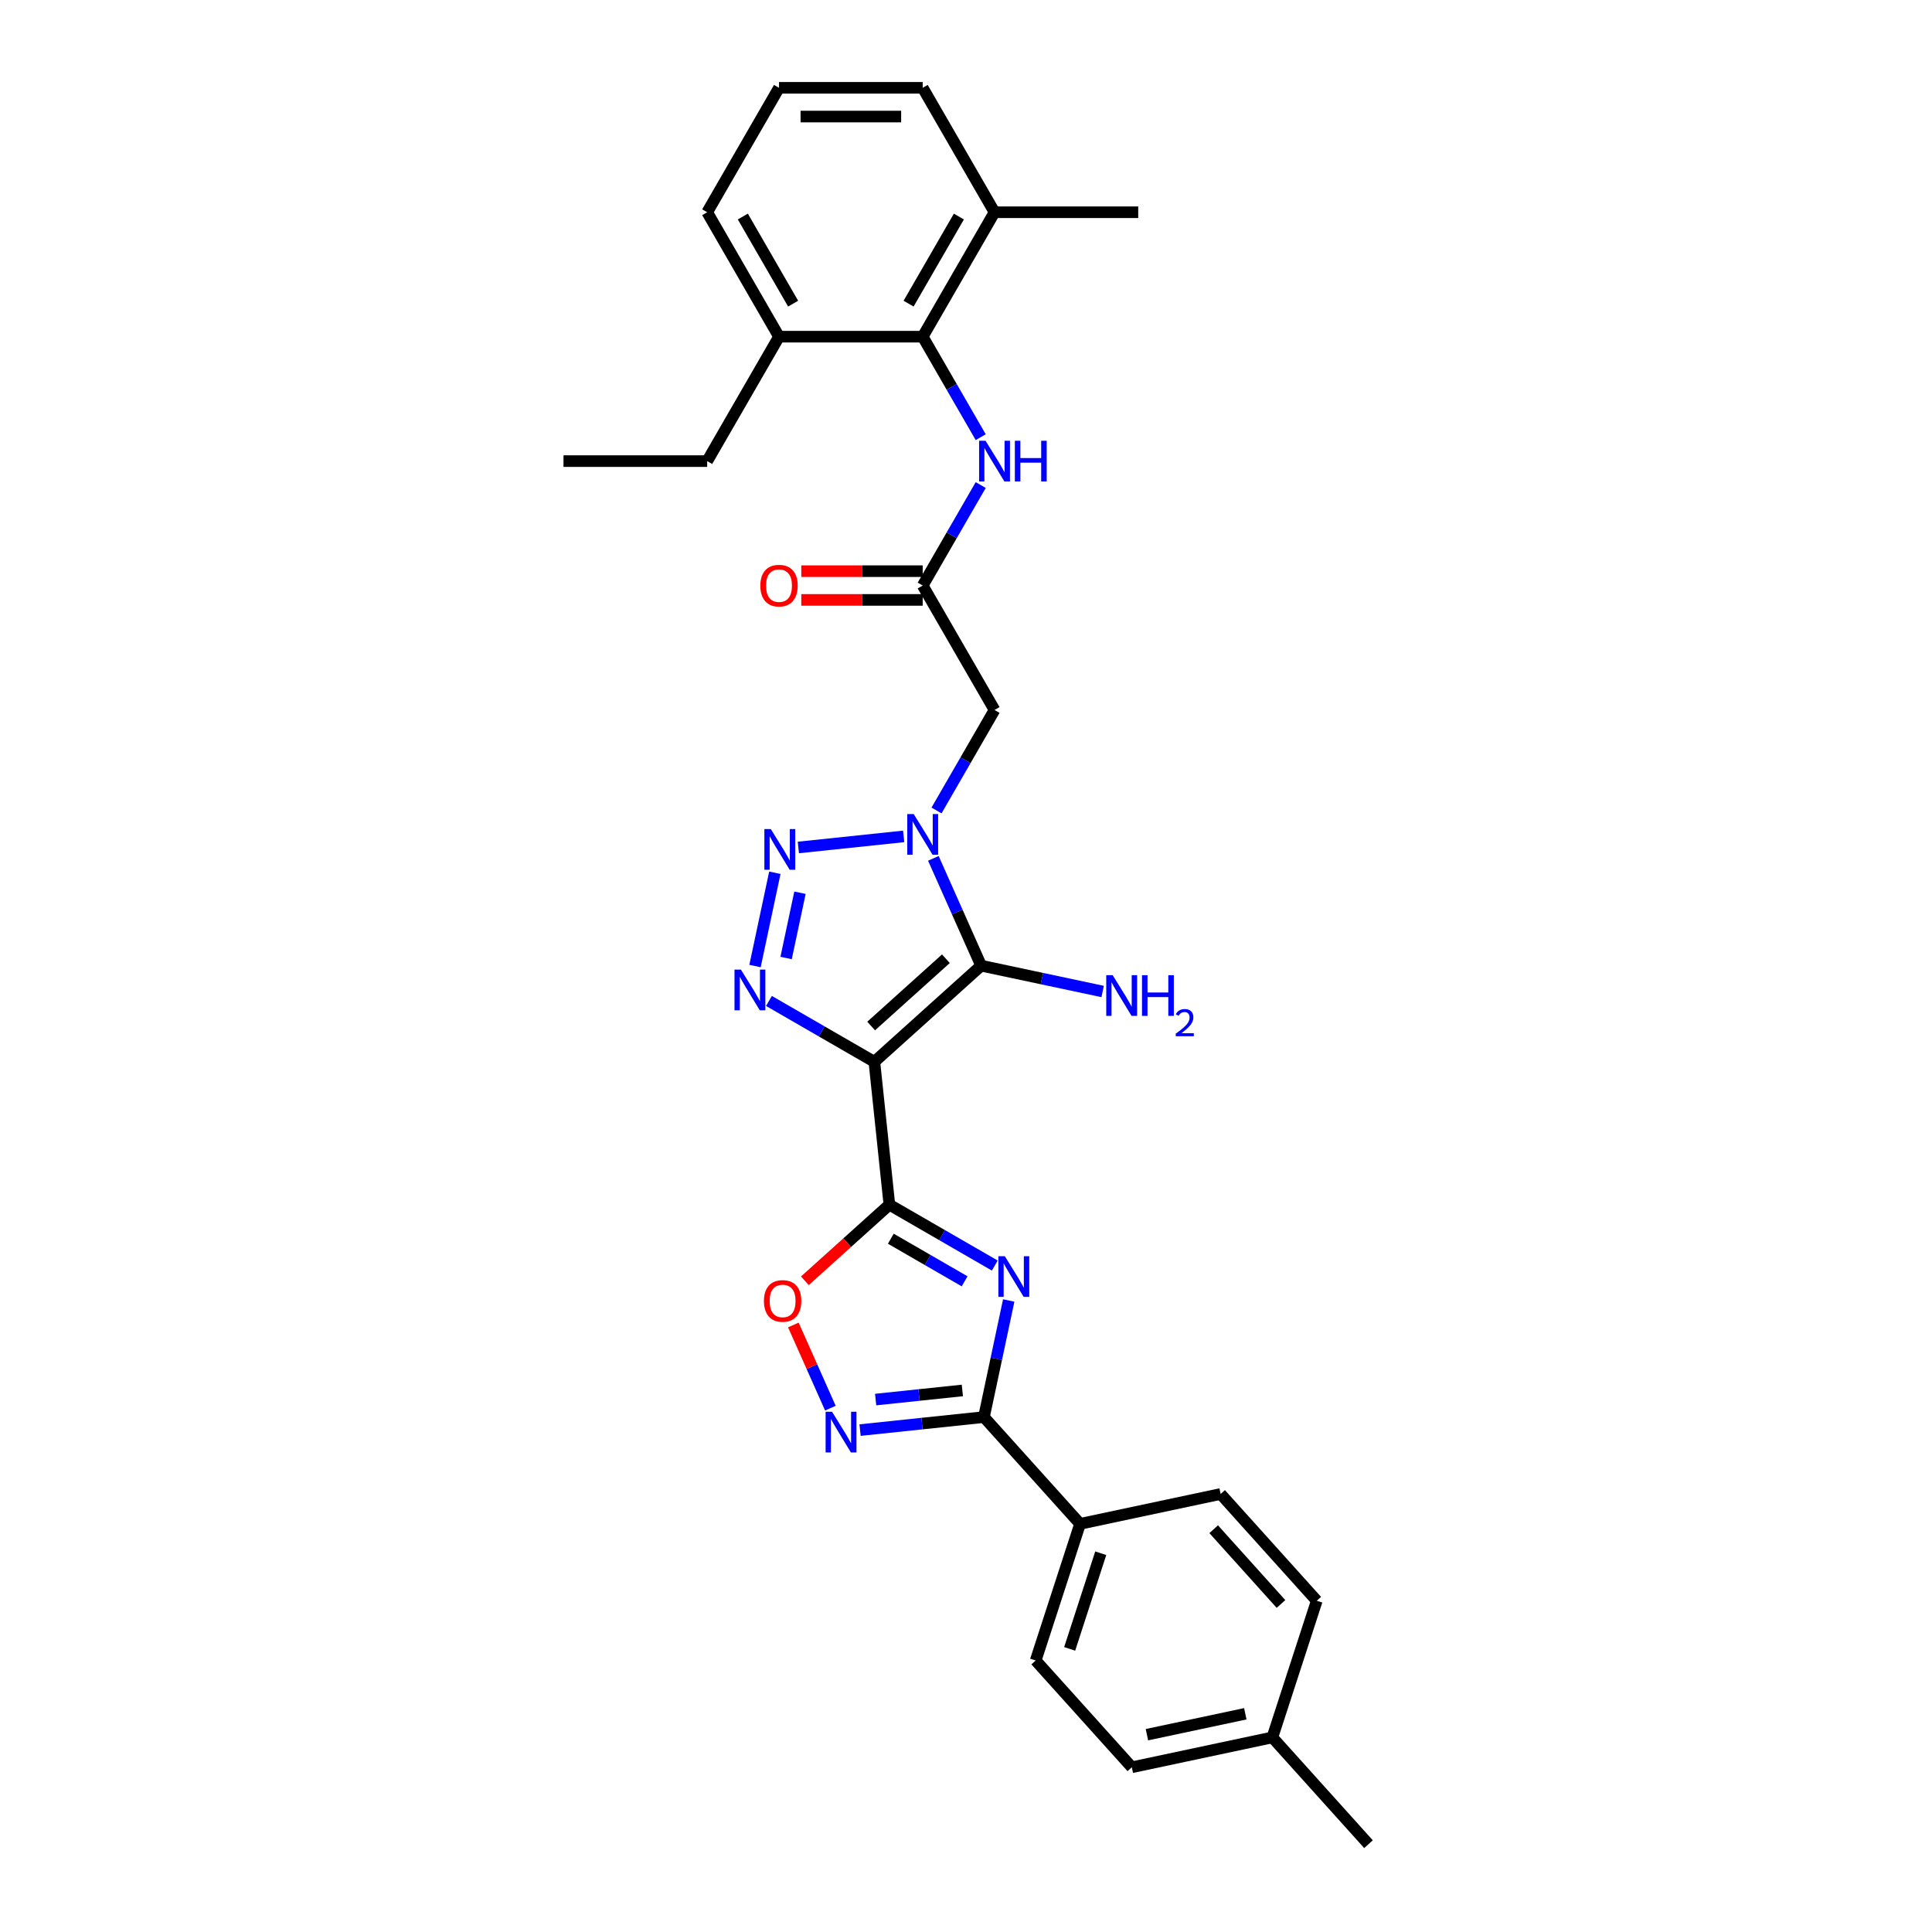 <?xml version='1.0' encoding='iso-8859-1'?>
<svg version='1.1' baseProfile='full'
              xmlns='http://www.w3.org/2000/svg'
                      xmlns:rdkit='http://www.rdkit.org/xml'
                      xmlns:xlink='http://www.w3.org/1999/xlink'
                  xml:space='preserve'
width='1000px' height='1000px' viewBox='0 0 1000 1000'>
<!-- END OF HEADER -->
<rect style='opacity:1.0;fill:#FFFFFF;stroke:none' width='1000' height='1000' x='0' y='0'> </rect>
<path class='bond-1' d='M 452.569,549.588 L 507.835,499.826' style='fill:none;fill-rule:evenodd;stroke:#000000;stroke-width:6px;stroke-linecap:butt;stroke-linejoin:miter;stroke-opacity:1' />
<path class='bond-1' d='M 450.906,531.071 L 489.593,496.237' style='fill:none;fill-rule:evenodd;stroke:#000000;stroke-width:6px;stroke-linecap:butt;stroke-linejoin:miter;stroke-opacity:1' />
<path class='bond-2' d='M 452.569,549.588 L 460.342,623.55' style='fill:none;fill-rule:evenodd;stroke:#000000;stroke-width:6px;stroke-linecap:butt;stroke-linejoin:miter;stroke-opacity:1' />
<path class='bond-4' d='M 452.569,549.588 L 425.289,533.839' style='fill:none;fill-rule:evenodd;stroke:#000000;stroke-width:6px;stroke-linecap:butt;stroke-linejoin:miter;stroke-opacity:1' />
<path class='bond-4' d='M 425.289,533.839 L 398.01,518.089' style='fill:none;fill-rule:evenodd;stroke:#0000FF;stroke-width:6px;stroke-linecap:butt;stroke-linejoin:miter;stroke-opacity:1' />
<path class='bond-0' d='M 483.103,444.276 L 495.469,472.051' style='fill:none;fill-rule:evenodd;stroke:#0000FF;stroke-width:6px;stroke-linecap:butt;stroke-linejoin:miter;stroke-opacity:1' />
<path class='bond-0' d='M 495.469,472.051 L 507.835,499.826' style='fill:none;fill-rule:evenodd;stroke:#000000;stroke-width:6px;stroke-linecap:butt;stroke-linejoin:miter;stroke-opacity:1' />
<path class='bond-9' d='M 484.74,419.497 L 499.756,393.489' style='fill:none;fill-rule:evenodd;stroke:#0000FF;stroke-width:6px;stroke-linecap:butt;stroke-linejoin:miter;stroke-opacity:1' />
<path class='bond-9' d='M 499.756,393.489 L 514.771,367.481' style='fill:none;fill-rule:evenodd;stroke:#000000;stroke-width:6px;stroke-linecap:butt;stroke-linejoin:miter;stroke-opacity:1' />
<path class='bond-30' d='M 467.74,432.921 L 413.224,438.651' style='fill:none;fill-rule:evenodd;stroke:#0000FF;stroke-width:6px;stroke-linecap:butt;stroke-linejoin:miter;stroke-opacity:1' />
<path class='bond-14' d='M 507.835,499.826 L 539.284,506.511' style='fill:none;fill-rule:evenodd;stroke:#000000;stroke-width:6px;stroke-linecap:butt;stroke-linejoin:miter;stroke-opacity:1' />
<path class='bond-14' d='M 539.284,506.511 L 570.733,513.195' style='fill:none;fill-rule:evenodd;stroke:#0000FF;stroke-width:6px;stroke-linecap:butt;stroke-linejoin:miter;stroke-opacity:1' />
<path class='bond-3' d='M 460.342,623.55 L 487.622,639.3' style='fill:none;fill-rule:evenodd;stroke:#000000;stroke-width:6px;stroke-linecap:butt;stroke-linejoin:miter;stroke-opacity:1' />
<path class='bond-3' d='M 487.622,639.3 L 514.901,655.049' style='fill:none;fill-rule:evenodd;stroke:#0000FF;stroke-width:6px;stroke-linecap:butt;stroke-linejoin:miter;stroke-opacity:1' />
<path class='bond-3' d='M 461.089,641.156 L 480.185,652.181' style='fill:none;fill-rule:evenodd;stroke:#000000;stroke-width:6px;stroke-linecap:butt;stroke-linejoin:miter;stroke-opacity:1' />
<path class='bond-3' d='M 480.185,652.181 L 499.28,663.206' style='fill:none;fill-rule:evenodd;stroke:#0000FF;stroke-width:6px;stroke-linecap:butt;stroke-linejoin:miter;stroke-opacity:1' />
<path class='bond-8' d='M 460.342,623.55 L 438.472,643.242' style='fill:none;fill-rule:evenodd;stroke:#000000;stroke-width:6px;stroke-linecap:butt;stroke-linejoin:miter;stroke-opacity:1' />
<path class='bond-8' d='M 438.472,643.242 L 416.603,662.933' style='fill:none;fill-rule:evenodd;stroke:#FF0000;stroke-width:6px;stroke-linecap:butt;stroke-linejoin:miter;stroke-opacity:1' />
<path class='bond-6' d='M 522.114,673.124 L 515.7,703.301' style='fill:none;fill-rule:evenodd;stroke:#0000FF;stroke-width:6px;stroke-linecap:butt;stroke-linejoin:miter;stroke-opacity:1' />
<path class='bond-6' d='M 515.7,703.301 L 509.285,733.478' style='fill:none;fill-rule:evenodd;stroke:#000000;stroke-width:6px;stroke-linecap:butt;stroke-linejoin:miter;stroke-opacity:1' />
<path class='bond-5' d='M 390.797,500.014 L 401.059,451.733' style='fill:none;fill-rule:evenodd;stroke:#0000FF;stroke-width:6px;stroke-linecap:butt;stroke-linejoin:miter;stroke-opacity:1' />
<path class='bond-5' d='M 406.885,495.864 L 414.069,462.068' style='fill:none;fill-rule:evenodd;stroke:#0000FF;stroke-width:6px;stroke-linecap:butt;stroke-linejoin:miter;stroke-opacity:1' />
<path class='bond-13' d='M 509.285,733.478 L 559.048,788.745' style='fill:none;fill-rule:evenodd;stroke:#000000;stroke-width:6px;stroke-linecap:butt;stroke-linejoin:miter;stroke-opacity:1' />
<path class='bond-31' d='M 509.285,733.478 L 477.228,736.847' style='fill:none;fill-rule:evenodd;stroke:#000000;stroke-width:6px;stroke-linecap:butt;stroke-linejoin:miter;stroke-opacity:1' />
<path class='bond-31' d='M 477.228,736.847 L 445.17,740.217' style='fill:none;fill-rule:evenodd;stroke:#0000FF;stroke-width:6px;stroke-linecap:butt;stroke-linejoin:miter;stroke-opacity:1' />
<path class='bond-31' d='M 498.113,719.697 L 475.673,722.055' style='fill:none;fill-rule:evenodd;stroke:#000000;stroke-width:6px;stroke-linecap:butt;stroke-linejoin:miter;stroke-opacity:1' />
<path class='bond-31' d='M 475.673,722.055 L 453.233,724.414' style='fill:none;fill-rule:evenodd;stroke:#0000FF;stroke-width:6px;stroke-linecap:butt;stroke-linejoin:miter;stroke-opacity:1' />
<path class='bond-7' d='M 429.808,728.862 L 420.223,707.336' style='fill:none;fill-rule:evenodd;stroke:#0000FF;stroke-width:6px;stroke-linecap:butt;stroke-linejoin:miter;stroke-opacity:1' />
<path class='bond-7' d='M 420.223,707.336 L 410.639,685.809' style='fill:none;fill-rule:evenodd;stroke:#FF0000;stroke-width:6px;stroke-linecap:butt;stroke-linejoin:miter;stroke-opacity:1' />
<path class='bond-10' d='M 514.771,367.481 L 477.587,303.076' style='fill:none;fill-rule:evenodd;stroke:#000000;stroke-width:6px;stroke-linecap:butt;stroke-linejoin:miter;stroke-opacity:1' />
<path class='bond-12' d='M 477.587,303.076 L 492.602,277.068' style='fill:none;fill-rule:evenodd;stroke:#000000;stroke-width:6px;stroke-linecap:butt;stroke-linejoin:miter;stroke-opacity:1' />
<path class='bond-12' d='M 492.602,277.068 L 507.618,251.06' style='fill:none;fill-rule:evenodd;stroke:#0000FF;stroke-width:6px;stroke-linecap:butt;stroke-linejoin:miter;stroke-opacity:1' />
<path class='bond-15' d='M 477.587,295.639 L 446.166,295.639' style='fill:none;fill-rule:evenodd;stroke:#000000;stroke-width:6px;stroke-linecap:butt;stroke-linejoin:miter;stroke-opacity:1' />
<path class='bond-15' d='M 446.166,295.639 L 414.745,295.639' style='fill:none;fill-rule:evenodd;stroke:#FF0000;stroke-width:6px;stroke-linecap:butt;stroke-linejoin:miter;stroke-opacity:1' />
<path class='bond-15' d='M 477.587,310.513 L 446.166,310.513' style='fill:none;fill-rule:evenodd;stroke:#000000;stroke-width:6px;stroke-linecap:butt;stroke-linejoin:miter;stroke-opacity:1' />
<path class='bond-15' d='M 446.166,310.513 L 414.745,310.513' style='fill:none;fill-rule:evenodd;stroke:#FF0000;stroke-width:6px;stroke-linecap:butt;stroke-linejoin:miter;stroke-opacity:1' />
<path class='bond-11' d='M 477.587,174.265 L 492.602,200.273' style='fill:none;fill-rule:evenodd;stroke:#000000;stroke-width:6px;stroke-linecap:butt;stroke-linejoin:miter;stroke-opacity:1' />
<path class='bond-11' d='M 492.602,200.273 L 507.618,226.281' style='fill:none;fill-rule:evenodd;stroke:#0000FF;stroke-width:6px;stroke-linecap:butt;stroke-linejoin:miter;stroke-opacity:1' />
<path class='bond-16' d='M 477.587,174.265 L 514.771,109.86' style='fill:none;fill-rule:evenodd;stroke:#000000;stroke-width:6px;stroke-linecap:butt;stroke-linejoin:miter;stroke-opacity:1' />
<path class='bond-16' d='M 470.283,157.168 L 496.313,112.084' style='fill:none;fill-rule:evenodd;stroke:#000000;stroke-width:6px;stroke-linecap:butt;stroke-linejoin:miter;stroke-opacity:1' />
<path class='bond-17' d='M 477.587,174.265 L 403.218,174.265' style='fill:none;fill-rule:evenodd;stroke:#000000;stroke-width:6px;stroke-linecap:butt;stroke-linejoin:miter;stroke-opacity:1' />
<path class='bond-18' d='M 559.048,788.745 L 536.067,859.474' style='fill:none;fill-rule:evenodd;stroke:#000000;stroke-width:6px;stroke-linecap:butt;stroke-linejoin:miter;stroke-opacity:1' />
<path class='bond-18' d='M 569.746,803.951 L 553.66,853.461' style='fill:none;fill-rule:evenodd;stroke:#000000;stroke-width:6px;stroke-linecap:butt;stroke-linejoin:miter;stroke-opacity:1' />
<path class='bond-19' d='M 559.048,788.745 L 631.792,773.283' style='fill:none;fill-rule:evenodd;stroke:#000000;stroke-width:6px;stroke-linecap:butt;stroke-linejoin:miter;stroke-opacity:1' />
<path class='bond-24' d='M 514.771,109.86 L 477.587,45.455' style='fill:none;fill-rule:evenodd;stroke:#000000;stroke-width:6px;stroke-linecap:butt;stroke-linejoin:miter;stroke-opacity:1' />
<path class='bond-27' d='M 514.771,109.86 L 589.14,109.86' style='fill:none;fill-rule:evenodd;stroke:#000000;stroke-width:6px;stroke-linecap:butt;stroke-linejoin:miter;stroke-opacity:1' />
<path class='bond-25' d='M 403.218,174.265 L 366.034,109.86' style='fill:none;fill-rule:evenodd;stroke:#000000;stroke-width:6px;stroke-linecap:butt;stroke-linejoin:miter;stroke-opacity:1' />
<path class='bond-25' d='M 410.521,157.168 L 384.492,112.084' style='fill:none;fill-rule:evenodd;stroke:#000000;stroke-width:6px;stroke-linecap:butt;stroke-linejoin:miter;stroke-opacity:1' />
<path class='bond-26' d='M 403.218,174.265 L 366.034,238.671' style='fill:none;fill-rule:evenodd;stroke:#000000;stroke-width:6px;stroke-linecap:butt;stroke-linejoin:miter;stroke-opacity:1' />
<path class='bond-20' d='M 536.067,859.474 L 585.829,914.741' style='fill:none;fill-rule:evenodd;stroke:#000000;stroke-width:6px;stroke-linecap:butt;stroke-linejoin:miter;stroke-opacity:1' />
<path class='bond-21' d='M 631.792,773.283 L 681.554,828.55' style='fill:none;fill-rule:evenodd;stroke:#000000;stroke-width:6px;stroke-linecap:butt;stroke-linejoin:miter;stroke-opacity:1' />
<path class='bond-21' d='M 628.203,791.525 L 663.036,830.212' style='fill:none;fill-rule:evenodd;stroke:#000000;stroke-width:6px;stroke-linecap:butt;stroke-linejoin:miter;stroke-opacity:1' />
<path class='bond-32' d='M 585.829,914.741 L 658.573,899.279' style='fill:none;fill-rule:evenodd;stroke:#000000;stroke-width:6px;stroke-linecap:butt;stroke-linejoin:miter;stroke-opacity:1' />
<path class='bond-32' d='M 593.648,897.873 L 644.569,887.049' style='fill:none;fill-rule:evenodd;stroke:#000000;stroke-width:6px;stroke-linecap:butt;stroke-linejoin:miter;stroke-opacity:1' />
<path class='bond-22' d='M 681.554,828.55 L 658.573,899.279' style='fill:none;fill-rule:evenodd;stroke:#000000;stroke-width:6px;stroke-linecap:butt;stroke-linejoin:miter;stroke-opacity:1' />
<path class='bond-28' d='M 658.573,899.279 L 708.335,954.545' style='fill:none;fill-rule:evenodd;stroke:#000000;stroke-width:6px;stroke-linecap:butt;stroke-linejoin:miter;stroke-opacity:1' />
<path class='bond-23' d='M 403.218,45.455 L 366.034,109.86' style='fill:none;fill-rule:evenodd;stroke:#000000;stroke-width:6px;stroke-linecap:butt;stroke-linejoin:miter;stroke-opacity:1' />
<path class='bond-33' d='M 403.218,45.455 L 477.587,45.455' style='fill:none;fill-rule:evenodd;stroke:#000000;stroke-width:6px;stroke-linecap:butt;stroke-linejoin:miter;stroke-opacity:1' />
<path class='bond-33' d='M 414.373,60.328 L 466.432,60.328' style='fill:none;fill-rule:evenodd;stroke:#000000;stroke-width:6px;stroke-linecap:butt;stroke-linejoin:miter;stroke-opacity:1' />
<path class='bond-29' d='M 366.034,238.671 L 291.665,238.671' style='fill:none;fill-rule:evenodd;stroke:#000000;stroke-width:6px;stroke-linecap:butt;stroke-linejoin:miter;stroke-opacity:1' />
<path  class='atom-1' d='M 472.931 421.356
L 479.833 432.511
Q 480.517 433.612, 481.618 435.605
Q 482.718 437.598, 482.778 437.717
L 482.778 421.356
L 485.574 421.356
L 485.574 442.417
L 482.689 442.417
L 475.281 430.221
Q 474.419 428.793, 473.497 427.157
Q 472.604 425.521, 472.336 425.015
L 472.336 442.417
L 469.6 442.417
L 469.6 421.356
L 472.931 421.356
' fill='#0000FF'/>
<path  class='atom-4' d='M 520.092 650.204
L 526.993 661.359
Q 527.678 662.46, 528.778 664.453
Q 529.879 666.446, 529.938 666.565
L 529.938 650.204
L 532.735 650.204
L 532.735 671.265
L 529.849 671.265
L 522.442 659.068
Q 521.579 657.641, 520.657 656.004
Q 519.765 654.368, 519.497 653.863
L 519.497 671.265
L 516.76 671.265
L 516.76 650.204
L 520.092 650.204
' fill='#0000FF'/>
<path  class='atom-5' d='M 383.508 501.873
L 390.409 513.029
Q 391.093 514.129, 392.194 516.122
Q 393.295 518.116, 393.354 518.234
L 393.354 501.873
L 396.15 501.873
L 396.15 522.935
L 393.265 522.935
L 385.858 510.738
Q 384.995 509.31, 384.073 507.674
Q 383.18 506.038, 382.913 505.532
L 382.913 522.935
L 380.176 522.935
L 380.176 501.873
L 383.508 501.873
' fill='#0000FF'/>
<path  class='atom-6' d='M 398.97 429.13
L 405.871 440.285
Q 406.555 441.386, 407.656 443.379
Q 408.757 445.372, 408.816 445.491
L 408.816 429.13
L 411.613 429.13
L 411.613 450.191
L 408.727 450.191
L 401.32 437.994
Q 400.457 436.566, 399.535 434.93
Q 398.643 433.294, 398.375 432.789
L 398.375 450.191
L 395.638 450.191
L 395.638 429.13
L 398.97 429.13
' fill='#0000FF'/>
<path  class='atom-8' d='M 430.668 730.721
L 437.57 741.876
Q 438.254 742.977, 439.355 744.97
Q 440.455 746.963, 440.515 747.082
L 440.515 730.721
L 443.311 730.721
L 443.311 751.782
L 440.426 751.782
L 433.018 739.586
Q 432.156 738.158, 431.234 736.522
Q 430.341 734.886, 430.073 734.38
L 430.073 751.782
L 427.337 751.782
L 427.337 730.721
L 430.668 730.721
' fill='#0000FF'/>
<path  class='atom-9' d='M 395.407 673.372
Q 395.407 668.315, 397.906 665.489
Q 400.405 662.663, 405.075 662.663
Q 409.746 662.663, 412.245 665.489
Q 414.743 668.315, 414.743 673.372
Q 414.743 678.488, 412.215 681.404
Q 409.686 684.289, 405.075 684.289
Q 400.435 684.289, 397.906 681.404
Q 395.407 678.518, 395.407 673.372
M 405.075 681.909
Q 408.288 681.909, 410.013 679.768
Q 411.769 677.596, 411.769 673.372
Q 411.769 669.237, 410.013 667.155
Q 408.288 665.043, 405.075 665.043
Q 401.863 665.043, 400.108 667.125
Q 398.382 669.207, 398.382 673.372
Q 398.382 677.626, 400.108 679.768
Q 401.863 681.909, 405.075 681.909
' fill='#FF0000'/>
<path  class='atom-13' d='M 510.116 228.14
L 517.017 239.295
Q 517.701 240.396, 518.802 242.389
Q 519.903 244.382, 519.962 244.501
L 519.962 228.14
L 522.758 228.14
L 522.758 249.201
L 519.873 249.201
L 512.466 237.005
Q 511.603 235.577, 510.681 233.941
Q 509.789 232.305, 509.521 231.799
L 509.521 249.201
L 506.784 249.201
L 506.784 228.14
L 510.116 228.14
' fill='#0000FF'/>
<path  class='atom-13' d='M 525.287 228.14
L 528.143 228.14
L 528.143 237.094
L 538.911 237.094
L 538.911 228.14
L 541.767 228.14
L 541.767 249.201
L 538.911 249.201
L 538.911 239.474
L 528.143 239.474
L 528.143 249.201
L 525.287 249.201
L 525.287 228.14
' fill='#0000FF'/>
<path  class='atom-15' d='M 575.924 504.757
L 582.825 515.913
Q 583.509 517.013, 584.61 519.007
Q 585.711 521, 585.77 521.119
L 585.77 504.757
L 588.566 504.757
L 588.566 525.819
L 585.681 525.819
L 578.274 513.622
Q 577.411 512.194, 576.489 510.558
Q 575.596 508.922, 575.329 508.416
L 575.329 525.819
L 572.592 525.819
L 572.592 504.757
L 575.924 504.757
' fill='#0000FF'/>
<path  class='atom-15' d='M 591.095 504.757
L 593.951 504.757
L 593.951 513.711
L 604.719 513.711
L 604.719 504.757
L 607.575 504.757
L 607.575 525.819
L 604.719 525.819
L 604.719 516.091
L 593.951 516.091
L 593.951 525.819
L 591.095 525.819
L 591.095 504.757
' fill='#0000FF'/>
<path  class='atom-15' d='M 608.596 525.08
Q 609.106 523.764, 610.324 523.038
Q 611.541 522.292, 613.229 522.292
Q 615.33 522.292, 616.508 523.431
Q 617.686 524.569, 617.686 526.592
Q 617.686 528.653, 616.155 530.577
Q 614.643 532.501, 611.502 534.779
L 617.922 534.779
L 617.922 536.349
L 608.557 536.349
L 608.557 535.034
Q 611.148 533.188, 612.68 531.814
Q 614.231 530.44, 614.977 529.203
Q 615.723 527.966, 615.723 526.69
Q 615.723 525.355, 615.055 524.609
Q 614.388 523.863, 613.229 523.863
Q 612.11 523.863, 611.364 524.314
Q 610.618 524.766, 610.088 525.767
L 608.596 525.08
' fill='#0000FF'/>
<path  class='atom-16' d='M 393.55 303.135
Q 393.55 298.078, 396.049 295.252
Q 398.548 292.426, 403.218 292.426
Q 407.888 292.426, 410.387 295.252
Q 412.886 298.078, 412.886 303.135
Q 412.886 308.252, 410.357 311.167
Q 407.829 314.053, 403.218 314.053
Q 398.577 314.053, 396.049 311.167
Q 393.55 308.282, 393.55 303.135
M 403.218 311.673
Q 406.431 311.673, 408.156 309.531
Q 409.911 307.36, 409.911 303.135
Q 409.911 299, 408.156 296.918
Q 406.431 294.806, 403.218 294.806
Q 400.005 294.806, 398.25 296.888
Q 396.525 298.971, 396.525 303.135
Q 396.525 307.389, 398.25 309.531
Q 400.005 311.673, 403.218 311.673
' fill='#FF0000'/>
</svg>
